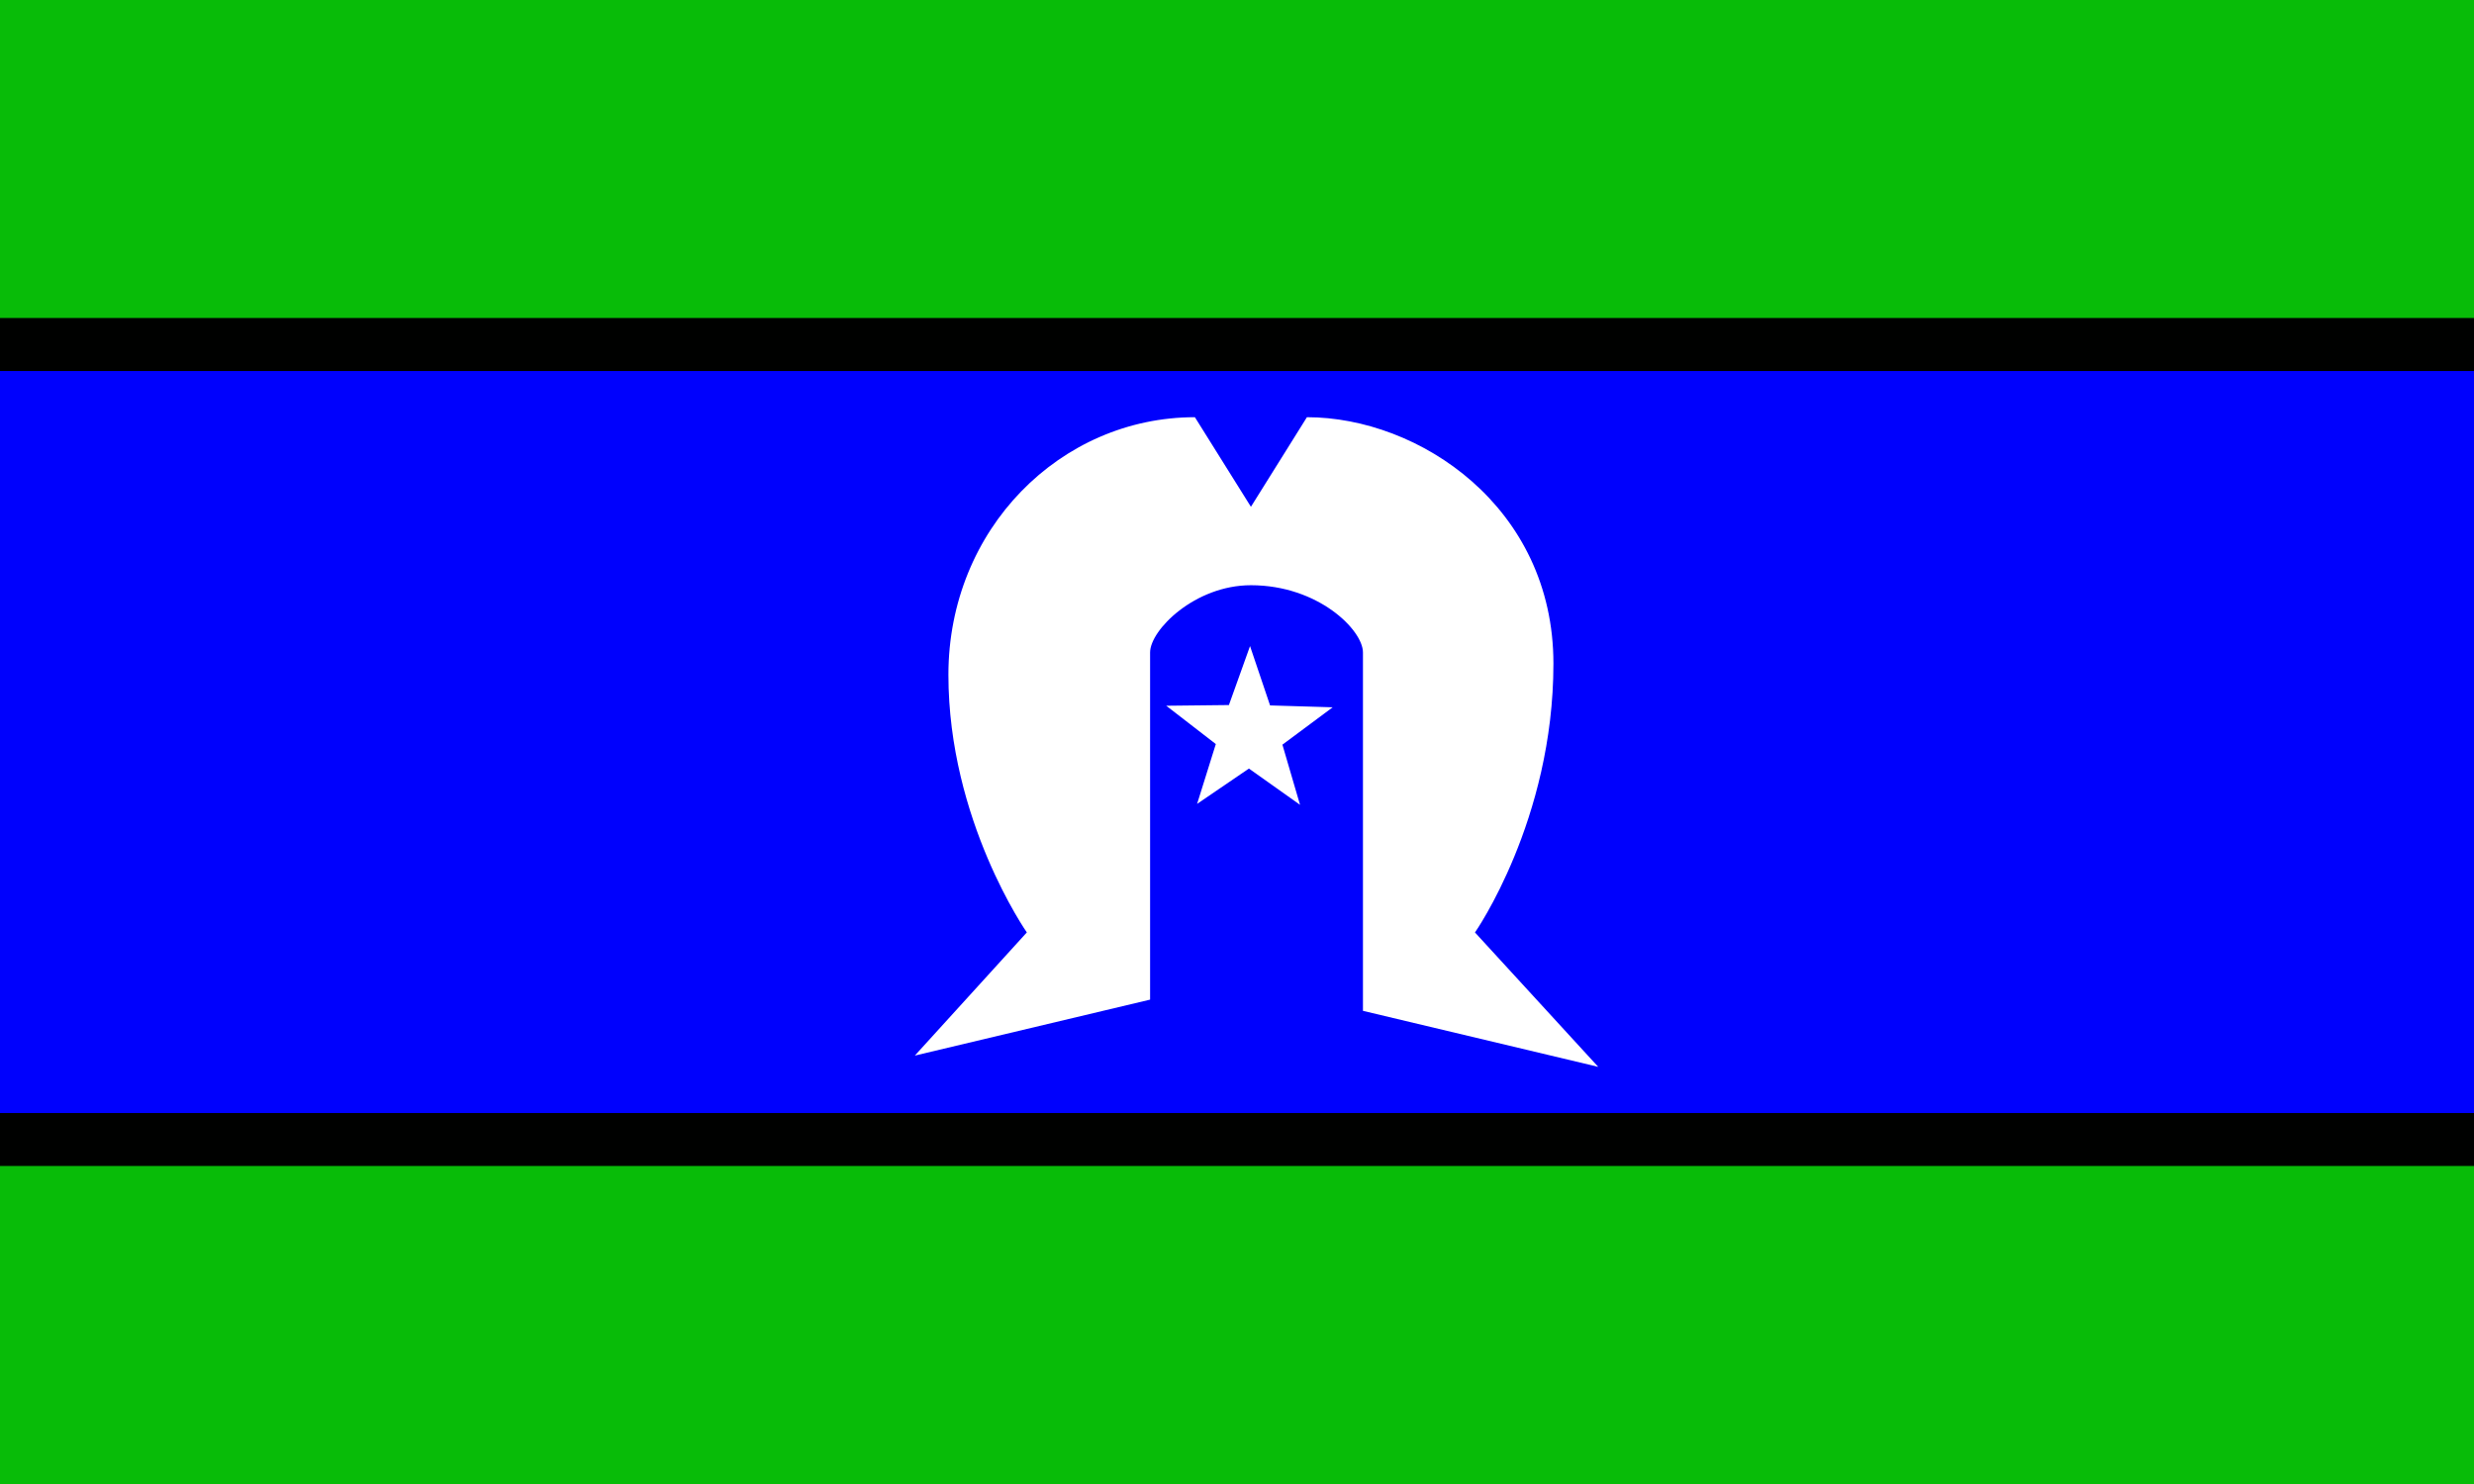 <?xml version="1.0" encoding="UTF-8"?><svg xmlns="http://www.w3.org/2000/svg" viewBox="0 0 100 60"><g id="a"/><g id="b"><g id="c"><g><rect id="d" width="100" height="60" style="fill:#08bc08;"/><rect id="e" x="0" y="12.857" width="100" height="34.285" style="fill:#000100;"/><rect id="f" y="15.001" width="100" height="30" style="fill:#0001fd;"/><path id="g" d="M36.977,42.68l4.528-4.981s-3.17-4.529-3.17-10.416,4.528-10.415,9.963-10.415l2.265,3.622,2.263-3.622c4.529,0,9.964,3.622,9.964,9.963,0,6.339-3.171,10.869-3.171,10.869l4.982,5.434-9.51-2.265v-14.491c0-.906-1.811-2.717-4.528-2.717-2.265,0-4.076,1.811-4.076,2.717v14.038l-9.51,2.263h0Z" style="fill:#fff; fill-rule:evenodd;"/><path id="h" d="M48.388,32.5l.756-2.417-2.004-1.549,2.533-.028,.854-2.384,.81,2.399,2.531,.076-2.032,1.511,.712,2.432-2.066-1.466-2.093,1.427h0Z" style="fill:#fff; fill-rule:evenodd;"/></g></g></g></svg>